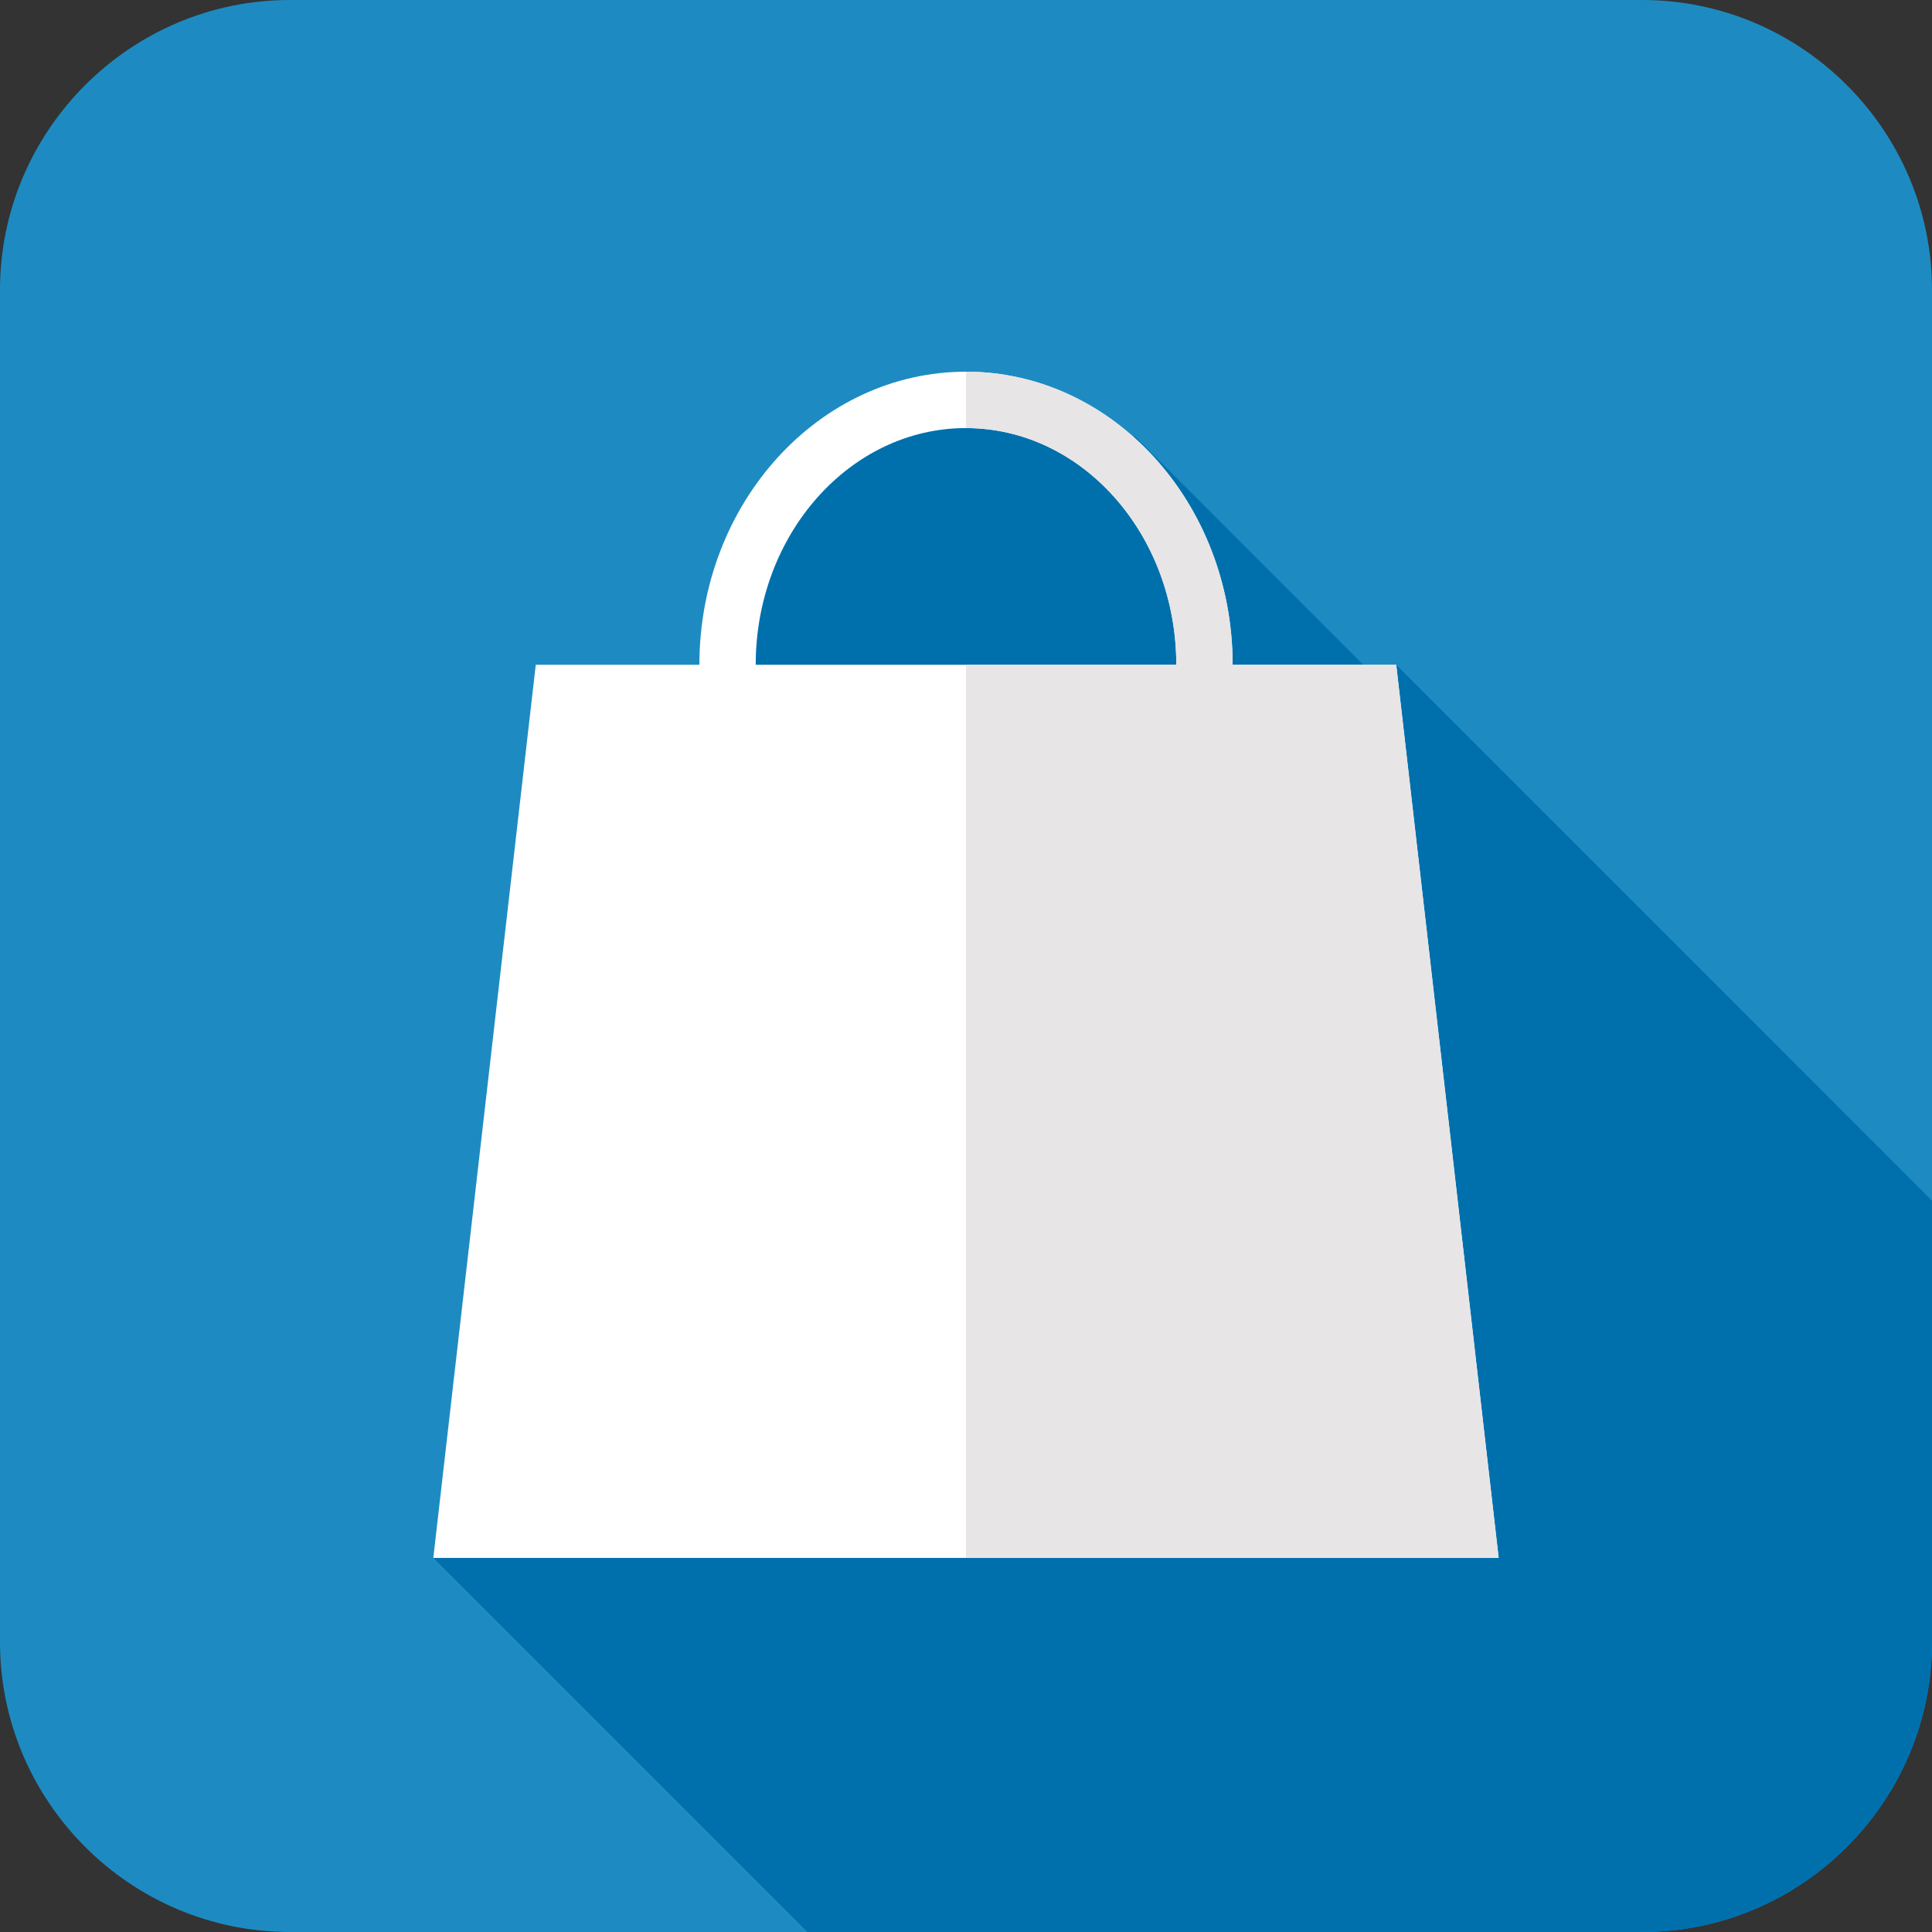 <?xml version="1.0" encoding="UTF-8" standalone="no"?>
<!-- Generator: Adobe Illustrator 16.0.0, SVG Export Plug-In . SVG Version: 6.00 Build 0)  -->

<svg
   xmlns:svg="http://www.w3.org/2000/svg"
   xmlns="http://www.w3.org/2000/svg"
   version="1.1"
   x="0px"
   y="0px"
   width="100"
   height="100"
   viewBox="0 0 100 100"
   enable-background="new 0 0 200 200"
   xml:space="preserve">
<rect x="0" y="0" width="100" height="100" fill="#333333" stroke="none"/>
<g
     transform="translate(-49.789,-48.891)"><g
       id="g5"><g
         id="g7"><path
           d="m 149.789,133.891 c 0,8.25 -6.75,15 -15,15 h -70 c -8.25,0 -15,-6.75 -15,-15 v -70 c 0,-8.25 6.75,-15 15,-15 h 70 c 8.25,0 15,6.75 15,15 v 70 z"
           style="fill:#1d8bc2" /><g
           id="g11"><path
             d="M 149.789,133.891 V 111.035 L 122.057,83.3 121.172,84.12 108.576,71.522 96.531,70.303 88.235,76.957 v 11.494 l 14.308,12.949 -30.325,28.129 19.359,19.359 h 43.212 c 8.25,0.003 15,-6.747 15,-14.997 z"
             style="fill:#0070ad" /></g><g
           id="g15"><path
             d="m 122.057,83.3 h -8.467 c 0,-8.365 -6.191,-15.17 -13.801,-15.17 -7.61,0 -13.8,6.805 -13.8,15.17 H 77.52 l -5.303,46.229 H 127.36 L 122.057,83.3 z m -33.153,0 c 0,-6.756 4.883,-12.252 10.885,-12.252 6.002,0 10.885,5.496 10.885,12.252 h -21.77 z"
             style="fill:#ffffff" /><path
             d="m 122.057,83.3 h -8.467 c 0,-8.365 -6.191,-15.17 -13.801,-15.17 v 2.918 c 6.002,0 10.885,5.496 10.885,12.252 H 99.789 v 46.229 h 27.57 L 122.057,83.3 z"
             style="fill:#e8e5e6" /></g></g></g></g></svg>